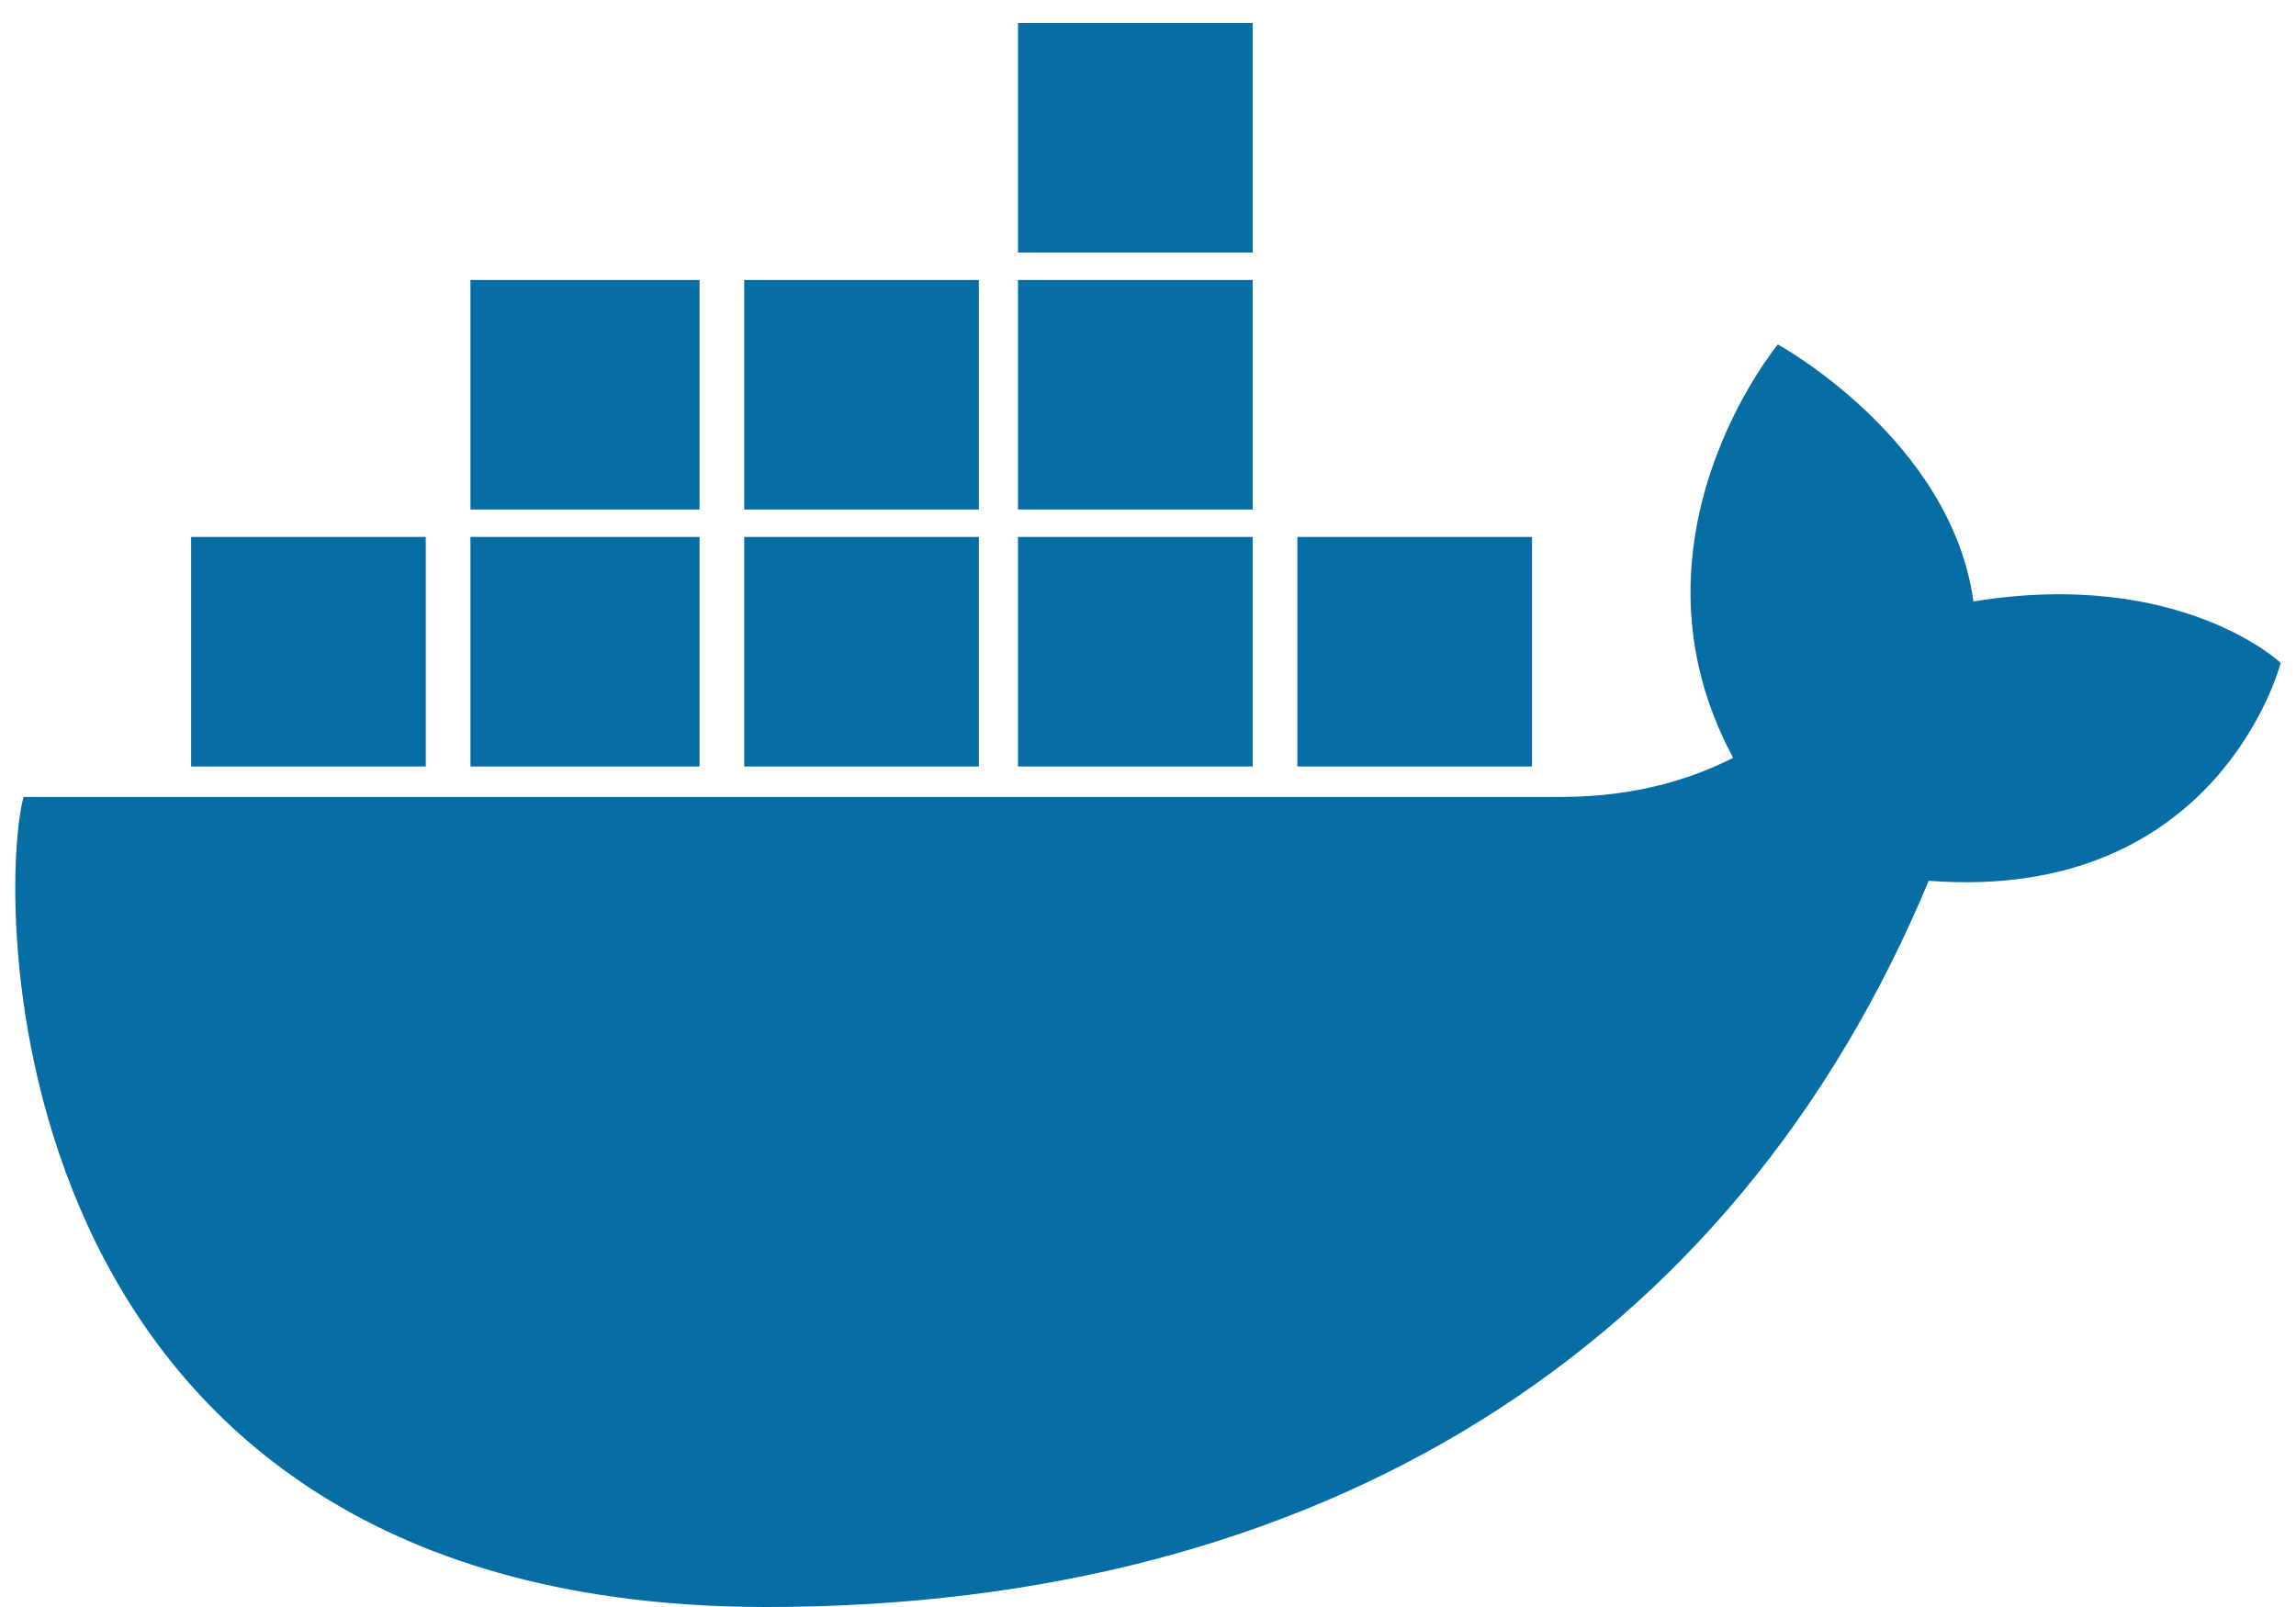 <svg width="50" height="35" viewBox="0 0 50 35" fill="none" xmlns="http://www.w3.org/2000/svg">
<path d="M28.253 14.194H33.363H28.253ZM22.169 14.194H27.279H22.169ZM16.207 14.194H21.317H16.207ZM10.245 14.194H15.234H10.245ZM4.162 14.194H9.272H4.162ZM10.245 8.597H15.234H10.245ZM16.207 8.597H21.317H16.207ZM22.169 8.597H27.279H22.169ZM22.169 3H27.279H22.169Z" fill="black"/>
<path d="M28.253 14.194H33.363M22.169 14.194H27.279M16.207 14.194H21.317M10.245 14.194H15.234M4.162 14.194H9.272M10.245 8.597H15.234M16.207 8.597H21.317M22.169 8.597H27.279M22.169 3H27.279" stroke="#066DA5" stroke-width="5"/>
<path d="M49.667 14.437C49.667 14.437 47.477 12.369 42.975 13.099C42.489 9.57 38.717 7.502 38.717 7.502C38.717 7.502 35.188 11.761 37.743 16.506C37.014 16.871 35.797 17.358 33.972 17.358H0.512C-0.097 19.669 -0.097 35 16.694 35C28.74 35 37.743 29.403 42.002 19.183C48.329 19.669 49.667 14.437 49.667 14.437Z" fill="#066DA5"/>
</svg>
